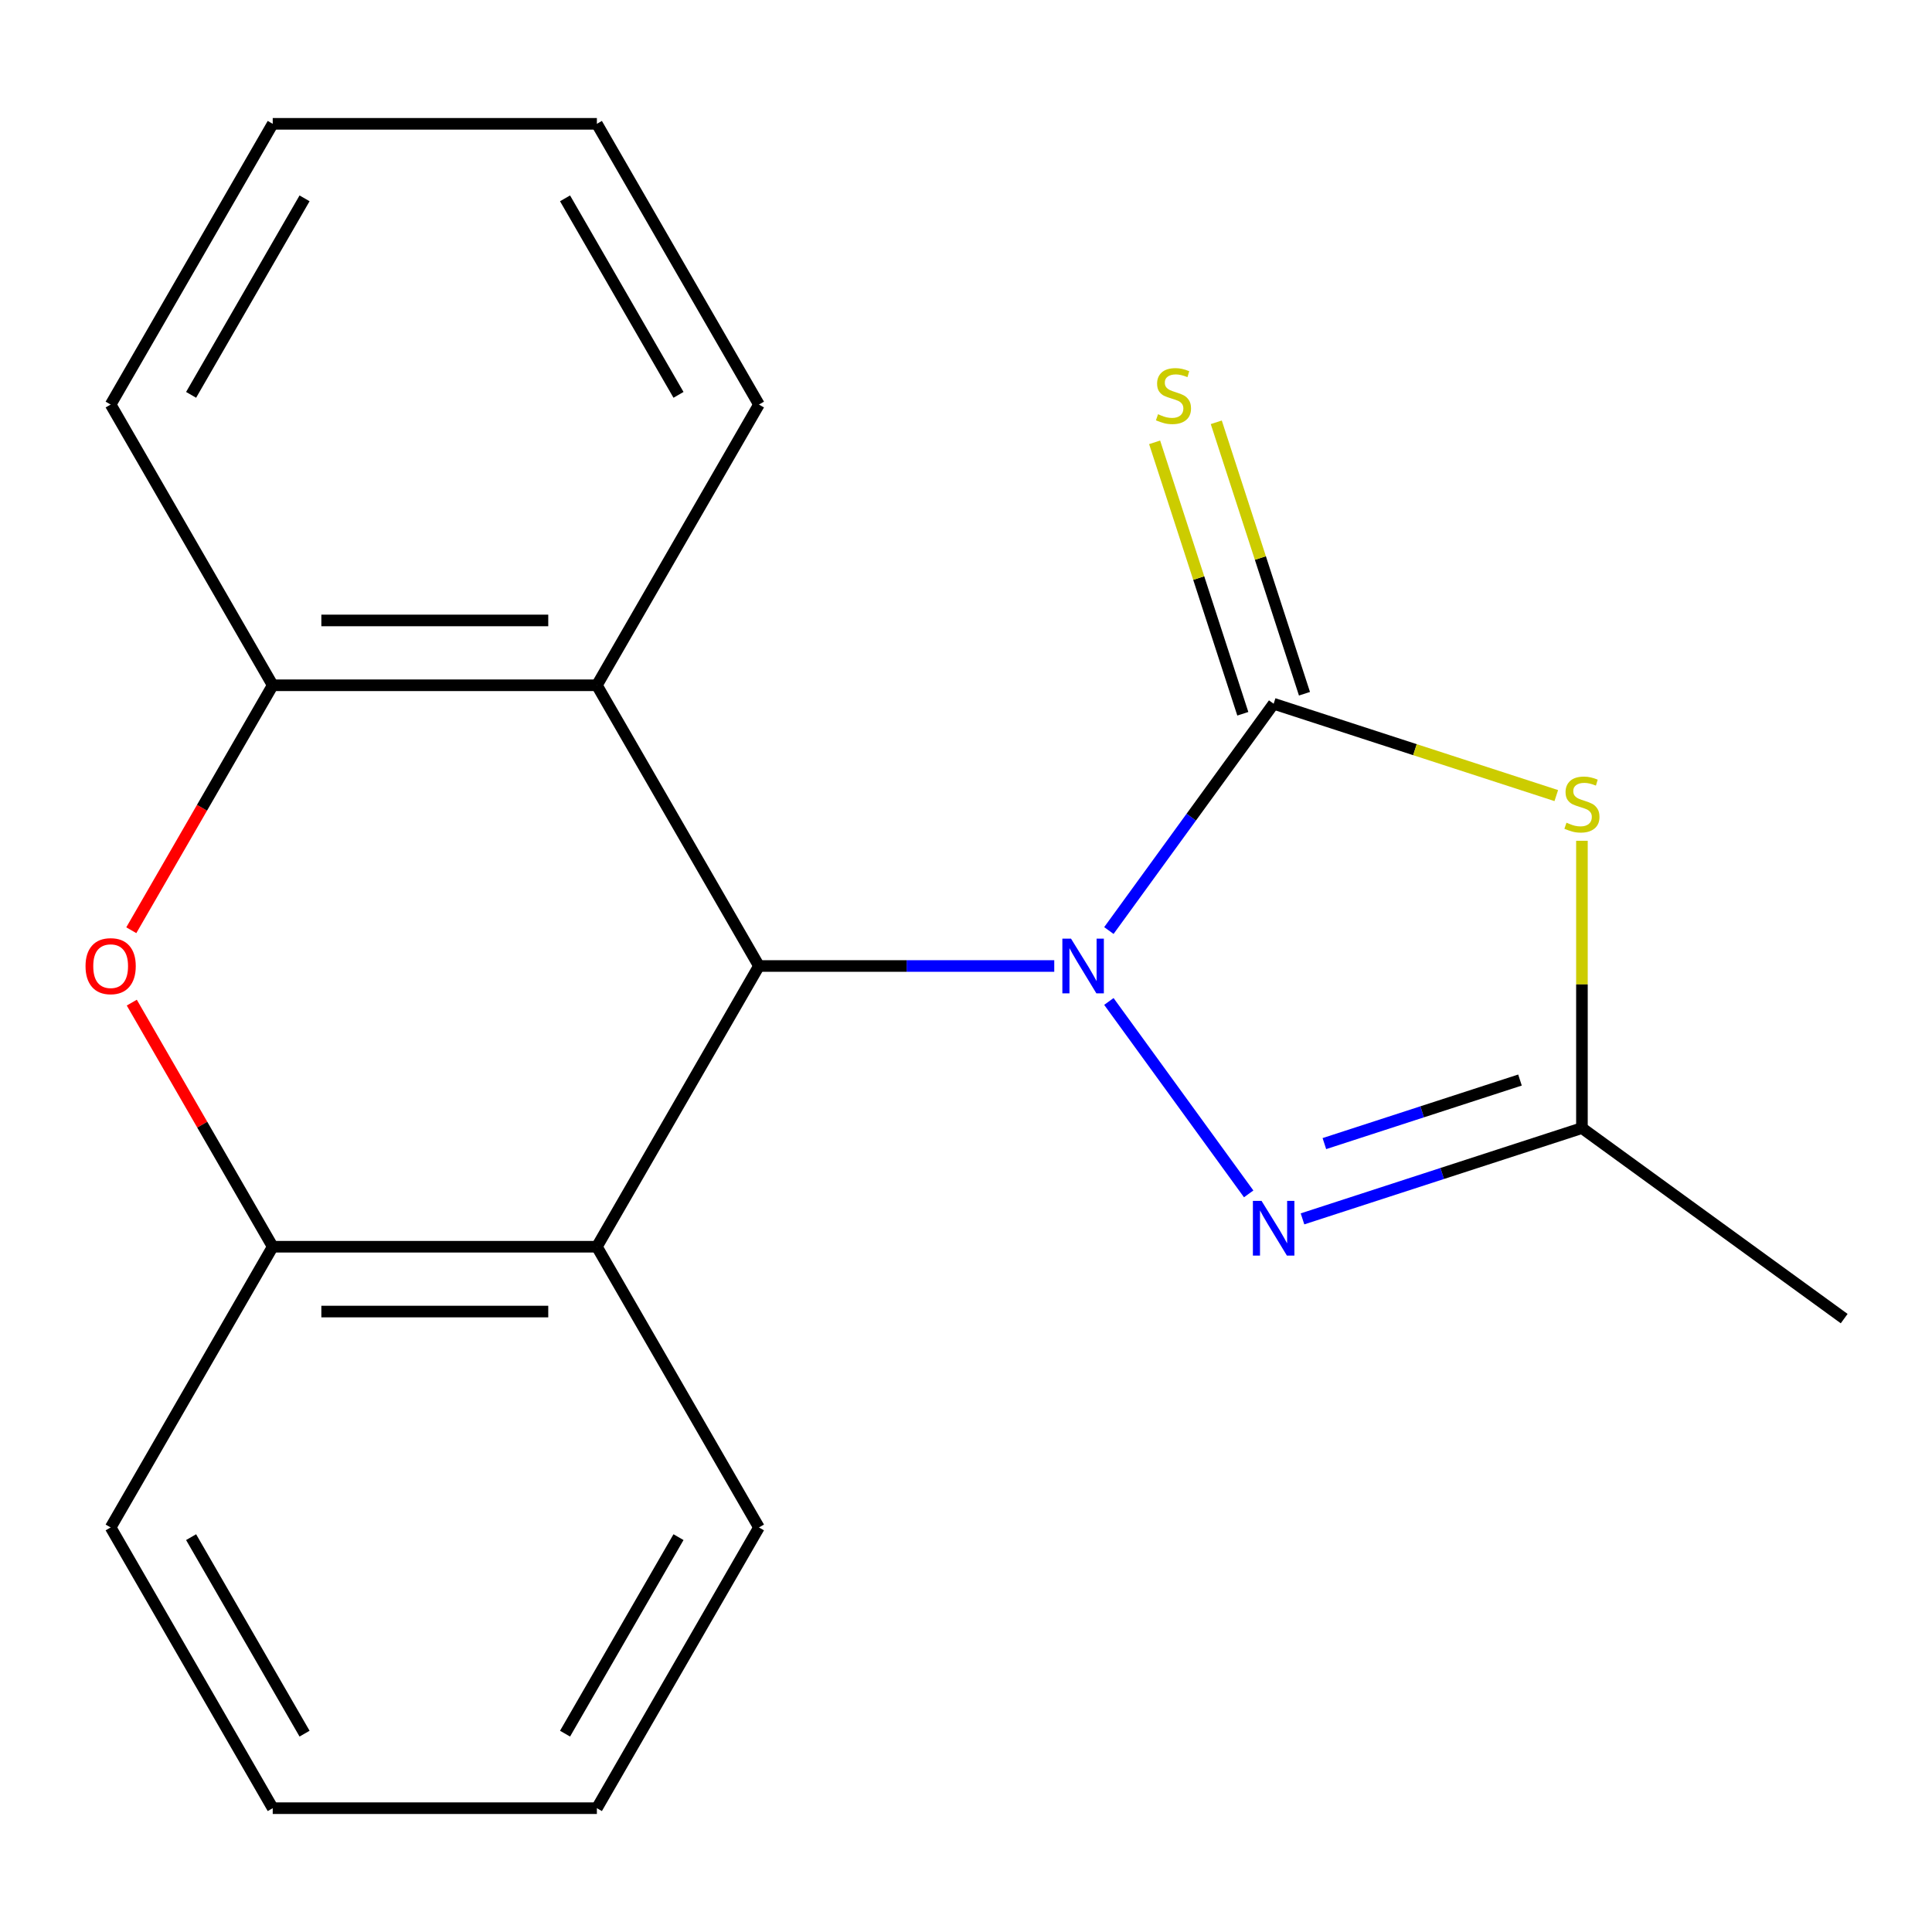 <?xml version='1.0' encoding='iso-8859-1'?>
<svg version='1.1' baseProfile='full'
              xmlns='http://www.w3.org/2000/svg'
                      xmlns:rdkit='http://www.rdkit.org/xml'
                      xmlns:xlink='http://www.w3.org/1999/xlink'
                  xml:space='preserve'
width='1000px' height='1000px' viewBox='0 0 1000 1000'>
<!-- END OF HEADER -->
<rect style='opacity:1.0;fill:#FFFFFF;stroke:none' width='1000' height='1000' x='0' y='0'> </rect>
<path class='bond-0' d='M 573.952,481.645 L 616.594,422.953' style='fill:none;fill-rule:evenodd;stroke:#0000FF;stroke-width:6px;stroke-linecap:butt;stroke-linejoin:miter;stroke-opacity:1' />
<path class='bond-0' d='M 616.594,422.953 L 659.237,364.261' style='fill:none;fill-rule:evenodd;stroke:#000000;stroke-width:6px;stroke-linecap:butt;stroke-linejoin:miter;stroke-opacity:1' />
<path class='bond-1' d='M 545.682,500 L 469.259,500' style='fill:none;fill-rule:evenodd;stroke:#0000FF;stroke-width:6px;stroke-linecap:butt;stroke-linejoin:miter;stroke-opacity:1' />
<path class='bond-1' d='M 469.259,500 L 392.835,500' style='fill:none;fill-rule:evenodd;stroke:#000000;stroke-width:6px;stroke-linecap:butt;stroke-linejoin:miter;stroke-opacity:1' />
<path class='bond-3' d='M 573.952,518.355 L 646.313,617.951' style='fill:none;fill-rule:evenodd;stroke:#0000FF;stroke-width:6px;stroke-linecap:butt;stroke-linejoin:miter;stroke-opacity:1' />
<path class='bond-2' d='M 659.237,364.261 L 732.385,388.029' style='fill:none;fill-rule:evenodd;stroke:#000000;stroke-width:6px;stroke-linecap:butt;stroke-linejoin:miter;stroke-opacity:1' />
<path class='bond-2' d='M 732.385,388.029 L 805.532,411.796' style='fill:none;fill-rule:evenodd;stroke:#CCCC00;stroke-width:6px;stroke-linecap:butt;stroke-linejoin:miter;stroke-opacity:1' />
<path class='bond-10' d='M 675.194,359.077 L 652.369,288.829' style='fill:none;fill-rule:evenodd;stroke:#000000;stroke-width:6px;stroke-linecap:butt;stroke-linejoin:miter;stroke-opacity:1' />
<path class='bond-10' d='M 652.369,288.829 L 629.544,218.581' style='fill:none;fill-rule:evenodd;stroke:#CCCC00;stroke-width:6px;stroke-linecap:butt;stroke-linejoin:miter;stroke-opacity:1' />
<path class='bond-10' d='M 643.28,369.446 L 620.455,299.198' style='fill:none;fill-rule:evenodd;stroke:#000000;stroke-width:6px;stroke-linecap:butt;stroke-linejoin:miter;stroke-opacity:1' />
<path class='bond-10' d='M 620.455,299.198 L 597.63,228.951' style='fill:none;fill-rule:evenodd;stroke:#CCCC00;stroke-width:6px;stroke-linecap:butt;stroke-linejoin:miter;stroke-opacity:1' />
<path class='bond-4' d='M 392.835,500 L 308.944,645.304' style='fill:none;fill-rule:evenodd;stroke:#000000;stroke-width:6px;stroke-linecap:butt;stroke-linejoin:miter;stroke-opacity:1' />
<path class='bond-5' d='M 392.835,500 L 308.944,354.696' style='fill:none;fill-rule:evenodd;stroke:#000000;stroke-width:6px;stroke-linecap:butt;stroke-linejoin:miter;stroke-opacity:1' />
<path class='bond-20' d='M 818.807,435.184 L 818.807,509.537' style='fill:none;fill-rule:evenodd;stroke:#CCCC00;stroke-width:6px;stroke-linecap:butt;stroke-linejoin:miter;stroke-opacity:1' />
<path class='bond-20' d='M 818.807,509.537 L 818.807,583.891' style='fill:none;fill-rule:evenodd;stroke:#000000;stroke-width:6px;stroke-linecap:butt;stroke-linejoin:miter;stroke-opacity:1' />
<path class='bond-6' d='M 674.171,630.886 L 746.489,607.389' style='fill:none;fill-rule:evenodd;stroke:#0000FF;stroke-width:6px;stroke-linecap:butt;stroke-linejoin:miter;stroke-opacity:1' />
<path class='bond-6' d='M 746.489,607.389 L 818.807,583.891' style='fill:none;fill-rule:evenodd;stroke:#000000;stroke-width:6px;stroke-linecap:butt;stroke-linejoin:miter;stroke-opacity:1' />
<path class='bond-6' d='M 685.497,591.923 L 736.12,575.474' style='fill:none;fill-rule:evenodd;stroke:#0000FF;stroke-width:6px;stroke-linecap:butt;stroke-linejoin:miter;stroke-opacity:1' />
<path class='bond-6' d='M 736.12,575.474 L 786.742,559.026' style='fill:none;fill-rule:evenodd;stroke:#000000;stroke-width:6px;stroke-linecap:butt;stroke-linejoin:miter;stroke-opacity:1' />
<path class='bond-8' d='M 308.944,645.304 L 141.162,645.304' style='fill:none;fill-rule:evenodd;stroke:#000000;stroke-width:6px;stroke-linecap:butt;stroke-linejoin:miter;stroke-opacity:1' />
<path class='bond-8' d='M 283.777,678.86 L 166.329,678.86' style='fill:none;fill-rule:evenodd;stroke:#000000;stroke-width:6px;stroke-linecap:butt;stroke-linejoin:miter;stroke-opacity:1' />
<path class='bond-12' d='M 308.944,645.304 L 392.835,790.607' style='fill:none;fill-rule:evenodd;stroke:#000000;stroke-width:6px;stroke-linecap:butt;stroke-linejoin:miter;stroke-opacity:1' />
<path class='bond-9' d='M 308.944,354.696 L 141.162,354.696' style='fill:none;fill-rule:evenodd;stroke:#000000;stroke-width:6px;stroke-linecap:butt;stroke-linejoin:miter;stroke-opacity:1' />
<path class='bond-9' d='M 283.777,321.14 L 166.329,321.14' style='fill:none;fill-rule:evenodd;stroke:#000000;stroke-width:6px;stroke-linecap:butt;stroke-linejoin:miter;stroke-opacity:1' />
<path class='bond-11' d='M 308.944,354.696 L 392.835,209.393' style='fill:none;fill-rule:evenodd;stroke:#000000;stroke-width:6px;stroke-linecap:butt;stroke-linejoin:miter;stroke-opacity:1' />
<path class='bond-13' d='M 818.807,583.891 L 954.545,682.511' style='fill:none;fill-rule:evenodd;stroke:#000000;stroke-width:6px;stroke-linecap:butt;stroke-linejoin:miter;stroke-opacity:1' />
<path class='bond-7' d='M 67.96,481.485 L 104.561,418.091' style='fill:none;fill-rule:evenodd;stroke:#FF0000;stroke-width:6px;stroke-linecap:butt;stroke-linejoin:miter;stroke-opacity:1' />
<path class='bond-7' d='M 104.561,418.091 L 141.162,354.696' style='fill:none;fill-rule:evenodd;stroke:#000000;stroke-width:6px;stroke-linecap:butt;stroke-linejoin:miter;stroke-opacity:1' />
<path class='bond-21' d='M 68.214,518.955 L 104.688,582.129' style='fill:none;fill-rule:evenodd;stroke:#FF0000;stroke-width:6px;stroke-linecap:butt;stroke-linejoin:miter;stroke-opacity:1' />
<path class='bond-21' d='M 104.688,582.129 L 141.162,645.304' style='fill:none;fill-rule:evenodd;stroke:#000000;stroke-width:6px;stroke-linecap:butt;stroke-linejoin:miter;stroke-opacity:1' />
<path class='bond-14' d='M 141.162,645.304 L 57.271,790.607' style='fill:none;fill-rule:evenodd;stroke:#000000;stroke-width:6px;stroke-linecap:butt;stroke-linejoin:miter;stroke-opacity:1' />
<path class='bond-15' d='M 141.162,354.696 L 57.271,209.393' style='fill:none;fill-rule:evenodd;stroke:#000000;stroke-width:6px;stroke-linecap:butt;stroke-linejoin:miter;stroke-opacity:1' />
<path class='bond-17' d='M 392.835,209.393 L 308.944,64.09' style='fill:none;fill-rule:evenodd;stroke:#000000;stroke-width:6px;stroke-linecap:butt;stroke-linejoin:miter;stroke-opacity:1' />
<path class='bond-17' d='M 351.19,204.376 L 292.467,102.663' style='fill:none;fill-rule:evenodd;stroke:#000000;stroke-width:6px;stroke-linecap:butt;stroke-linejoin:miter;stroke-opacity:1' />
<path class='bond-16' d='M 392.835,790.607 L 308.944,935.911' style='fill:none;fill-rule:evenodd;stroke:#000000;stroke-width:6px;stroke-linecap:butt;stroke-linejoin:miter;stroke-opacity:1' />
<path class='bond-16' d='M 351.19,795.624 L 292.467,897.337' style='fill:none;fill-rule:evenodd;stroke:#000000;stroke-width:6px;stroke-linecap:butt;stroke-linejoin:miter;stroke-opacity:1' />
<path class='bond-23' d='M 57.271,790.607 L 141.162,935.911' style='fill:none;fill-rule:evenodd;stroke:#000000;stroke-width:6px;stroke-linecap:butt;stroke-linejoin:miter;stroke-opacity:1' />
<path class='bond-23' d='M 98.915,795.624 L 157.639,897.337' style='fill:none;fill-rule:evenodd;stroke:#000000;stroke-width:6px;stroke-linecap:butt;stroke-linejoin:miter;stroke-opacity:1' />
<path class='bond-22' d='M 57.271,209.393 L 141.162,64.09' style='fill:none;fill-rule:evenodd;stroke:#000000;stroke-width:6px;stroke-linecap:butt;stroke-linejoin:miter;stroke-opacity:1' />
<path class='bond-22' d='M 98.915,204.376 L 157.639,102.663' style='fill:none;fill-rule:evenodd;stroke:#000000;stroke-width:6px;stroke-linecap:butt;stroke-linejoin:miter;stroke-opacity:1' />
<path class='bond-19' d='M 308.944,935.911 L 141.162,935.911' style='fill:none;fill-rule:evenodd;stroke:#000000;stroke-width:6px;stroke-linecap:butt;stroke-linejoin:miter;stroke-opacity:1' />
<path class='bond-18' d='M 308.944,64.09 L 141.162,64.09' style='fill:none;fill-rule:evenodd;stroke:#000000;stroke-width:6px;stroke-linecap:butt;stroke-linejoin:miter;stroke-opacity:1' />
<path  class='atom-0' d='M 554.357 485.84
L 563.637 500.84
Q 564.557 502.32, 566.037 505
Q 567.517 507.68, 567.597 507.84
L 567.597 485.84
L 571.357 485.84
L 571.357 514.16
L 567.477 514.16
L 557.517 497.76
Q 556.357 495.84, 555.117 493.64
Q 553.917 491.44, 553.557 490.76
L 553.557 514.16
L 549.877 514.16
L 549.877 485.84
L 554.357 485.84
' fill='#0000FF'/>
<path  class='atom-3' d='M 810.807 425.829
Q 811.127 425.949, 812.447 426.509
Q 813.767 427.069, 815.207 427.429
Q 816.687 427.749, 818.127 427.749
Q 820.807 427.749, 822.367 426.469
Q 823.927 425.149, 823.927 422.869
Q 823.927 421.309, 823.127 420.349
Q 822.367 419.389, 821.167 418.869
Q 819.967 418.349, 817.967 417.749
Q 815.447 416.989, 813.927 416.269
Q 812.447 415.549, 811.367 414.029
Q 810.327 412.509, 810.327 409.949
Q 810.327 406.389, 812.727 404.189
Q 815.167 401.989, 819.967 401.989
Q 823.247 401.989, 826.967 403.549
L 826.047 406.629
Q 822.647 405.229, 820.087 405.229
Q 817.327 405.229, 815.807 406.389
Q 814.287 407.509, 814.327 409.469
Q 814.327 410.989, 815.087 411.909
Q 815.887 412.829, 817.007 413.349
Q 818.167 413.869, 820.087 414.469
Q 822.647 415.269, 824.167 416.069
Q 825.687 416.869, 826.767 418.509
Q 827.887 420.109, 827.887 422.869
Q 827.887 426.789, 825.247 428.909
Q 822.647 430.989, 818.287 430.989
Q 815.767 430.989, 813.847 430.429
Q 811.967 429.909, 809.727 428.989
L 810.807 425.829
' fill='#CCCC00'/>
<path  class='atom-4' d='M 652.977 621.579
L 662.257 636.579
Q 663.177 638.059, 664.657 640.739
Q 666.137 643.419, 666.217 643.579
L 666.217 621.579
L 669.977 621.579
L 669.977 649.899
L 666.097 649.899
L 656.137 633.499
Q 654.977 631.579, 653.737 629.379
Q 652.537 627.179, 652.177 626.499
L 652.177 649.899
L 648.497 649.899
L 648.497 621.579
L 652.977 621.579
' fill='#0000FF'/>
<path  class='atom-8' d='M 44.271 500.08
Q 44.271 493.28, 47.631 489.48
Q 50.991 485.68, 57.271 485.68
Q 63.551 485.68, 66.911 489.48
Q 70.271 493.28, 70.271 500.08
Q 70.271 506.96, 66.871 510.88
Q 63.471 514.76, 57.271 514.76
Q 51.031 514.76, 47.631 510.88
Q 44.271 507, 44.271 500.08
M 57.271 511.56
Q 61.591 511.56, 63.911 508.68
Q 66.271 505.76, 66.271 500.08
Q 66.271 494.52, 63.911 491.72
Q 61.591 488.88, 57.271 488.88
Q 52.951 488.88, 50.591 491.68
Q 48.271 494.48, 48.271 500.08
Q 48.271 505.8, 50.591 508.68
Q 52.951 511.56, 57.271 511.56
' fill='#FF0000'/>
<path  class='atom-11' d='M 599.389 214.411
Q 599.709 214.531, 601.029 215.091
Q 602.349 215.651, 603.789 216.011
Q 605.269 216.331, 606.709 216.331
Q 609.389 216.331, 610.949 215.051
Q 612.509 213.731, 612.509 211.451
Q 612.509 209.891, 611.709 208.931
Q 610.949 207.971, 609.749 207.451
Q 608.549 206.931, 606.549 206.331
Q 604.029 205.571, 602.509 204.851
Q 601.029 204.131, 599.949 202.611
Q 598.909 201.091, 598.909 198.531
Q 598.909 194.971, 601.309 192.771
Q 603.749 190.571, 608.549 190.571
Q 611.829 190.571, 615.549 192.131
L 614.629 195.211
Q 611.229 193.811, 608.669 193.811
Q 605.909 193.811, 604.389 194.971
Q 602.869 196.091, 602.909 198.051
Q 602.909 199.571, 603.669 200.491
Q 604.469 201.411, 605.589 201.931
Q 606.749 202.451, 608.669 203.051
Q 611.229 203.851, 612.749 204.651
Q 614.269 205.451, 615.349 207.091
Q 616.469 208.691, 616.469 211.451
Q 616.469 215.371, 613.829 217.491
Q 611.229 219.571, 606.869 219.571
Q 604.349 219.571, 602.429 219.011
Q 600.549 218.491, 598.309 217.571
L 599.389 214.411
' fill='#CCCC00'/>
</svg>
